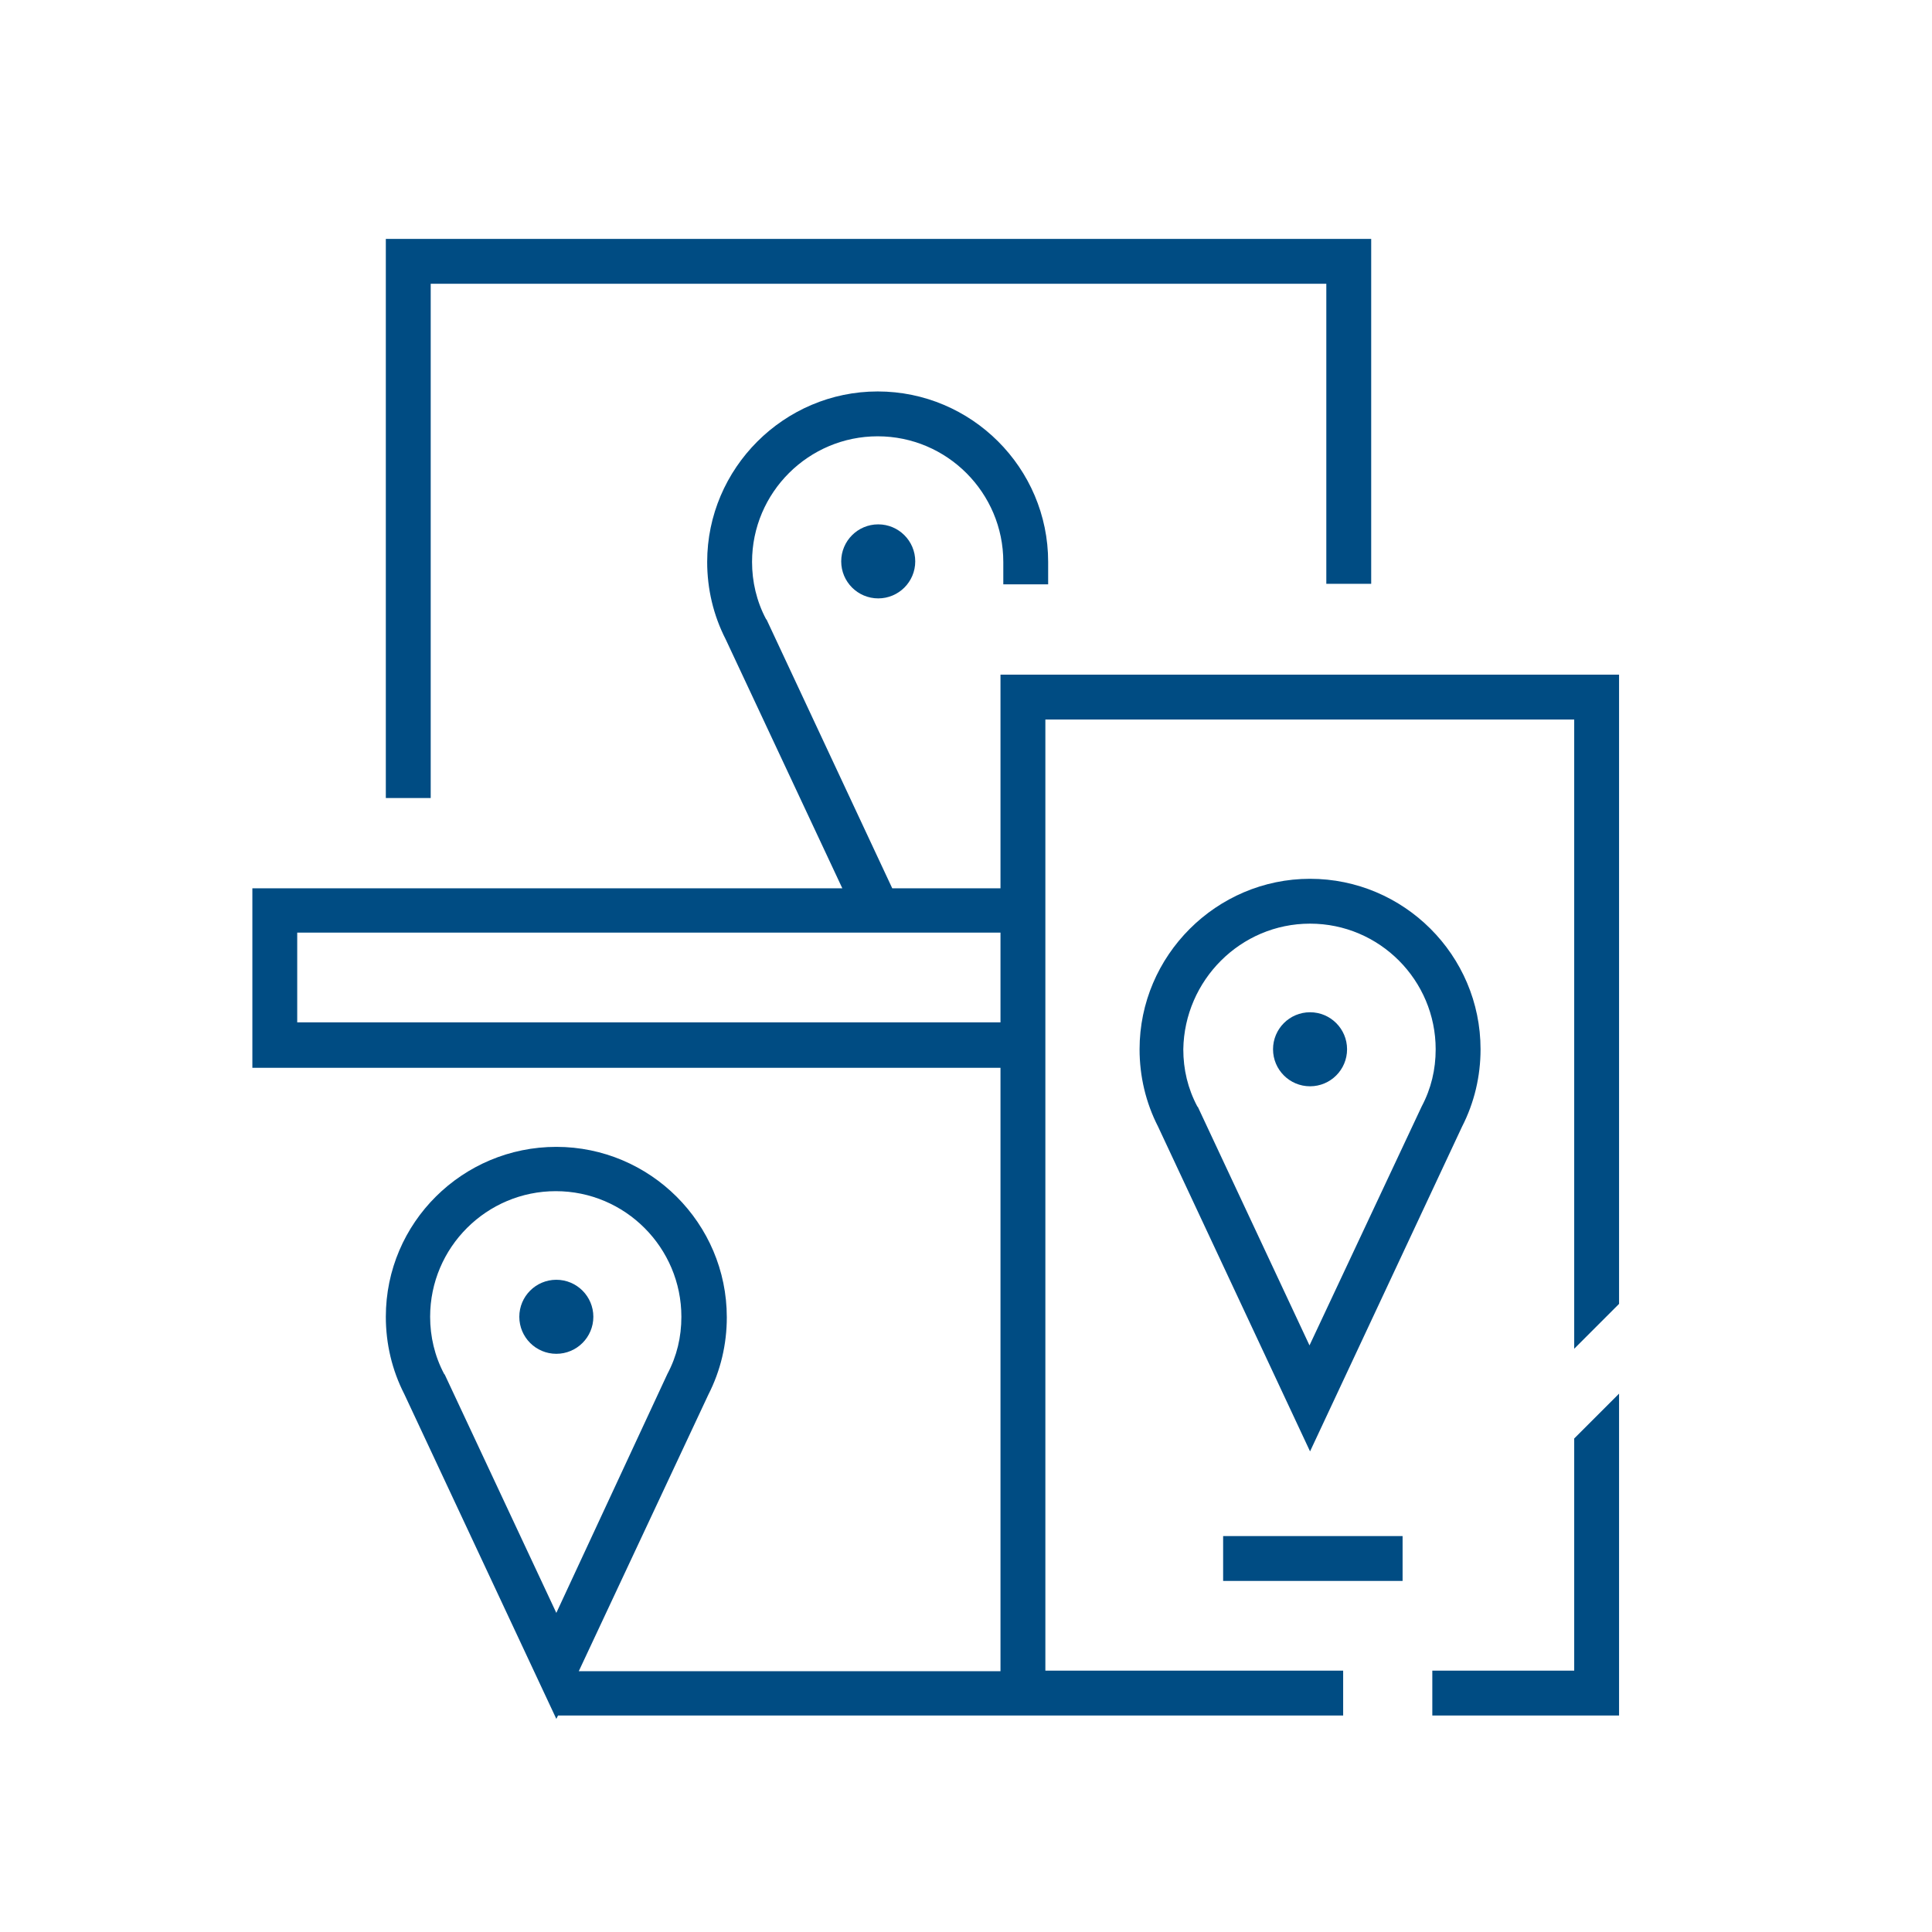 <svg width="88" height="88" xmlns="http://www.w3.org/2000/svg" xmlns:xlink="http://www.w3.org/1999/xlink" xml:space="preserve" overflow="hidden"><g transform="translate(-486 -422)"><path d="M505.618 434.925 546.412 434.925 546.412 448.592 548.456 448.592 548.456 432.882 503.574 432.882 503.574 458.349 505.618 458.349Z" fill="#004C83"/><path d="M541.712 491.966 549.886 491.966 549.886 494.009 541.712 494.009Z" fill="#004C83"/><path d="M513.026 481.978C513.026 482.909 512.271 483.664 511.34 483.664 510.409 483.664 509.654 482.909 509.654 481.978 509.654 481.047 510.409 480.292 511.34 480.292 512.271 480.292 513.026 481.047 513.026 481.978Z" fill="#004C83"/><path d="M545.671 488.109 552.594 473.318C553.156 472.22 553.437 471.019 553.437 469.793 553.437 465.502 549.937 462.028 545.671 462.028 541.406 462.028 537.906 465.527 537.906 469.793 537.906 471.019 538.187 472.22 538.749 473.318L545.671 488.109ZM545.671 464.071C548.839 464.071 551.393 466.651 551.393 469.793 551.393 470.713 551.189 471.581 550.755 472.399L545.646 483.281 540.563 472.424 540.537 472.399C540.103 471.581 539.898 470.713 539.898 469.793 539.949 466.651 542.504 464.071 545.671 464.071Z" fill="#004C83"/><path d="M547.357 469.793C547.357 470.724 546.603 471.479 545.671 471.479 544.74 471.479 543.985 470.724 543.985 469.793 543.985 468.862 544.74 468.107 545.671 468.107 546.603 468.107 547.357 468.862 547.357 469.793Z" fill="#004C83"/><path d="M527.688 447.57C527.688 448.501 526.933 449.256 526.002 449.256 525.071 449.256 524.316 448.501 524.316 447.57 524.316 446.639 525.071 445.884 526.002 445.884 526.933 445.884 527.688 446.639 527.688 447.57Z" fill="#004C83"/><path d="M533.615 498.096 533.615 454.773 557.703 454.773 557.703 483.434 559.746 481.39 559.746 452.73 531.571 452.73 531.571 462.462 526.641 462.462 520.919 450.226 520.893 450.201C520.459 449.383 520.255 448.489 520.255 447.595 520.255 444.428 522.835 441.873 525.977 441.873 529.144 441.873 531.699 444.453 531.699 447.595L531.699 448.617 533.742 448.617 533.742 447.595C533.742 443.304 530.243 439.83 525.977 439.83 521.711 439.83 518.211 443.329 518.211 447.595 518.211 448.821 518.492 450.022 519.054 451.12L524.367 462.462 497.495 462.462 497.495 470.636 531.571 470.636 531.571 498.122 512.362 498.122 518.262 485.529C518.824 484.43 519.105 483.23 519.105 482.003 519.105 477.712 515.606 474.238 511.34 474.238 507.074 474.238 503.574 477.686 503.574 481.978 503.574 483.204 503.855 484.405 504.417 485.503L511.34 500.293 511.417 500.14 531.596 500.14 547.179 500.14 547.179 498.096 533.615 498.096ZM511.34 495.465 506.257 484.609 506.231 484.583C505.797 483.766 505.592 482.872 505.592 481.978 505.592 478.81 508.172 476.256 511.314 476.256 514.482 476.256 517.036 478.836 517.036 481.978 517.036 482.898 516.832 483.766 516.398 484.583L511.34 495.465ZM531.571 468.567 499.538 468.567 499.538 464.48 531.571 464.48 531.571 468.567Z" fill="#004C83"/><path d="M557.703 498.096 551.24 498.096 551.24 500.14 559.746 500.14 559.746 485.478 557.703 487.521Z" fill="#004C83"/></g></svg>